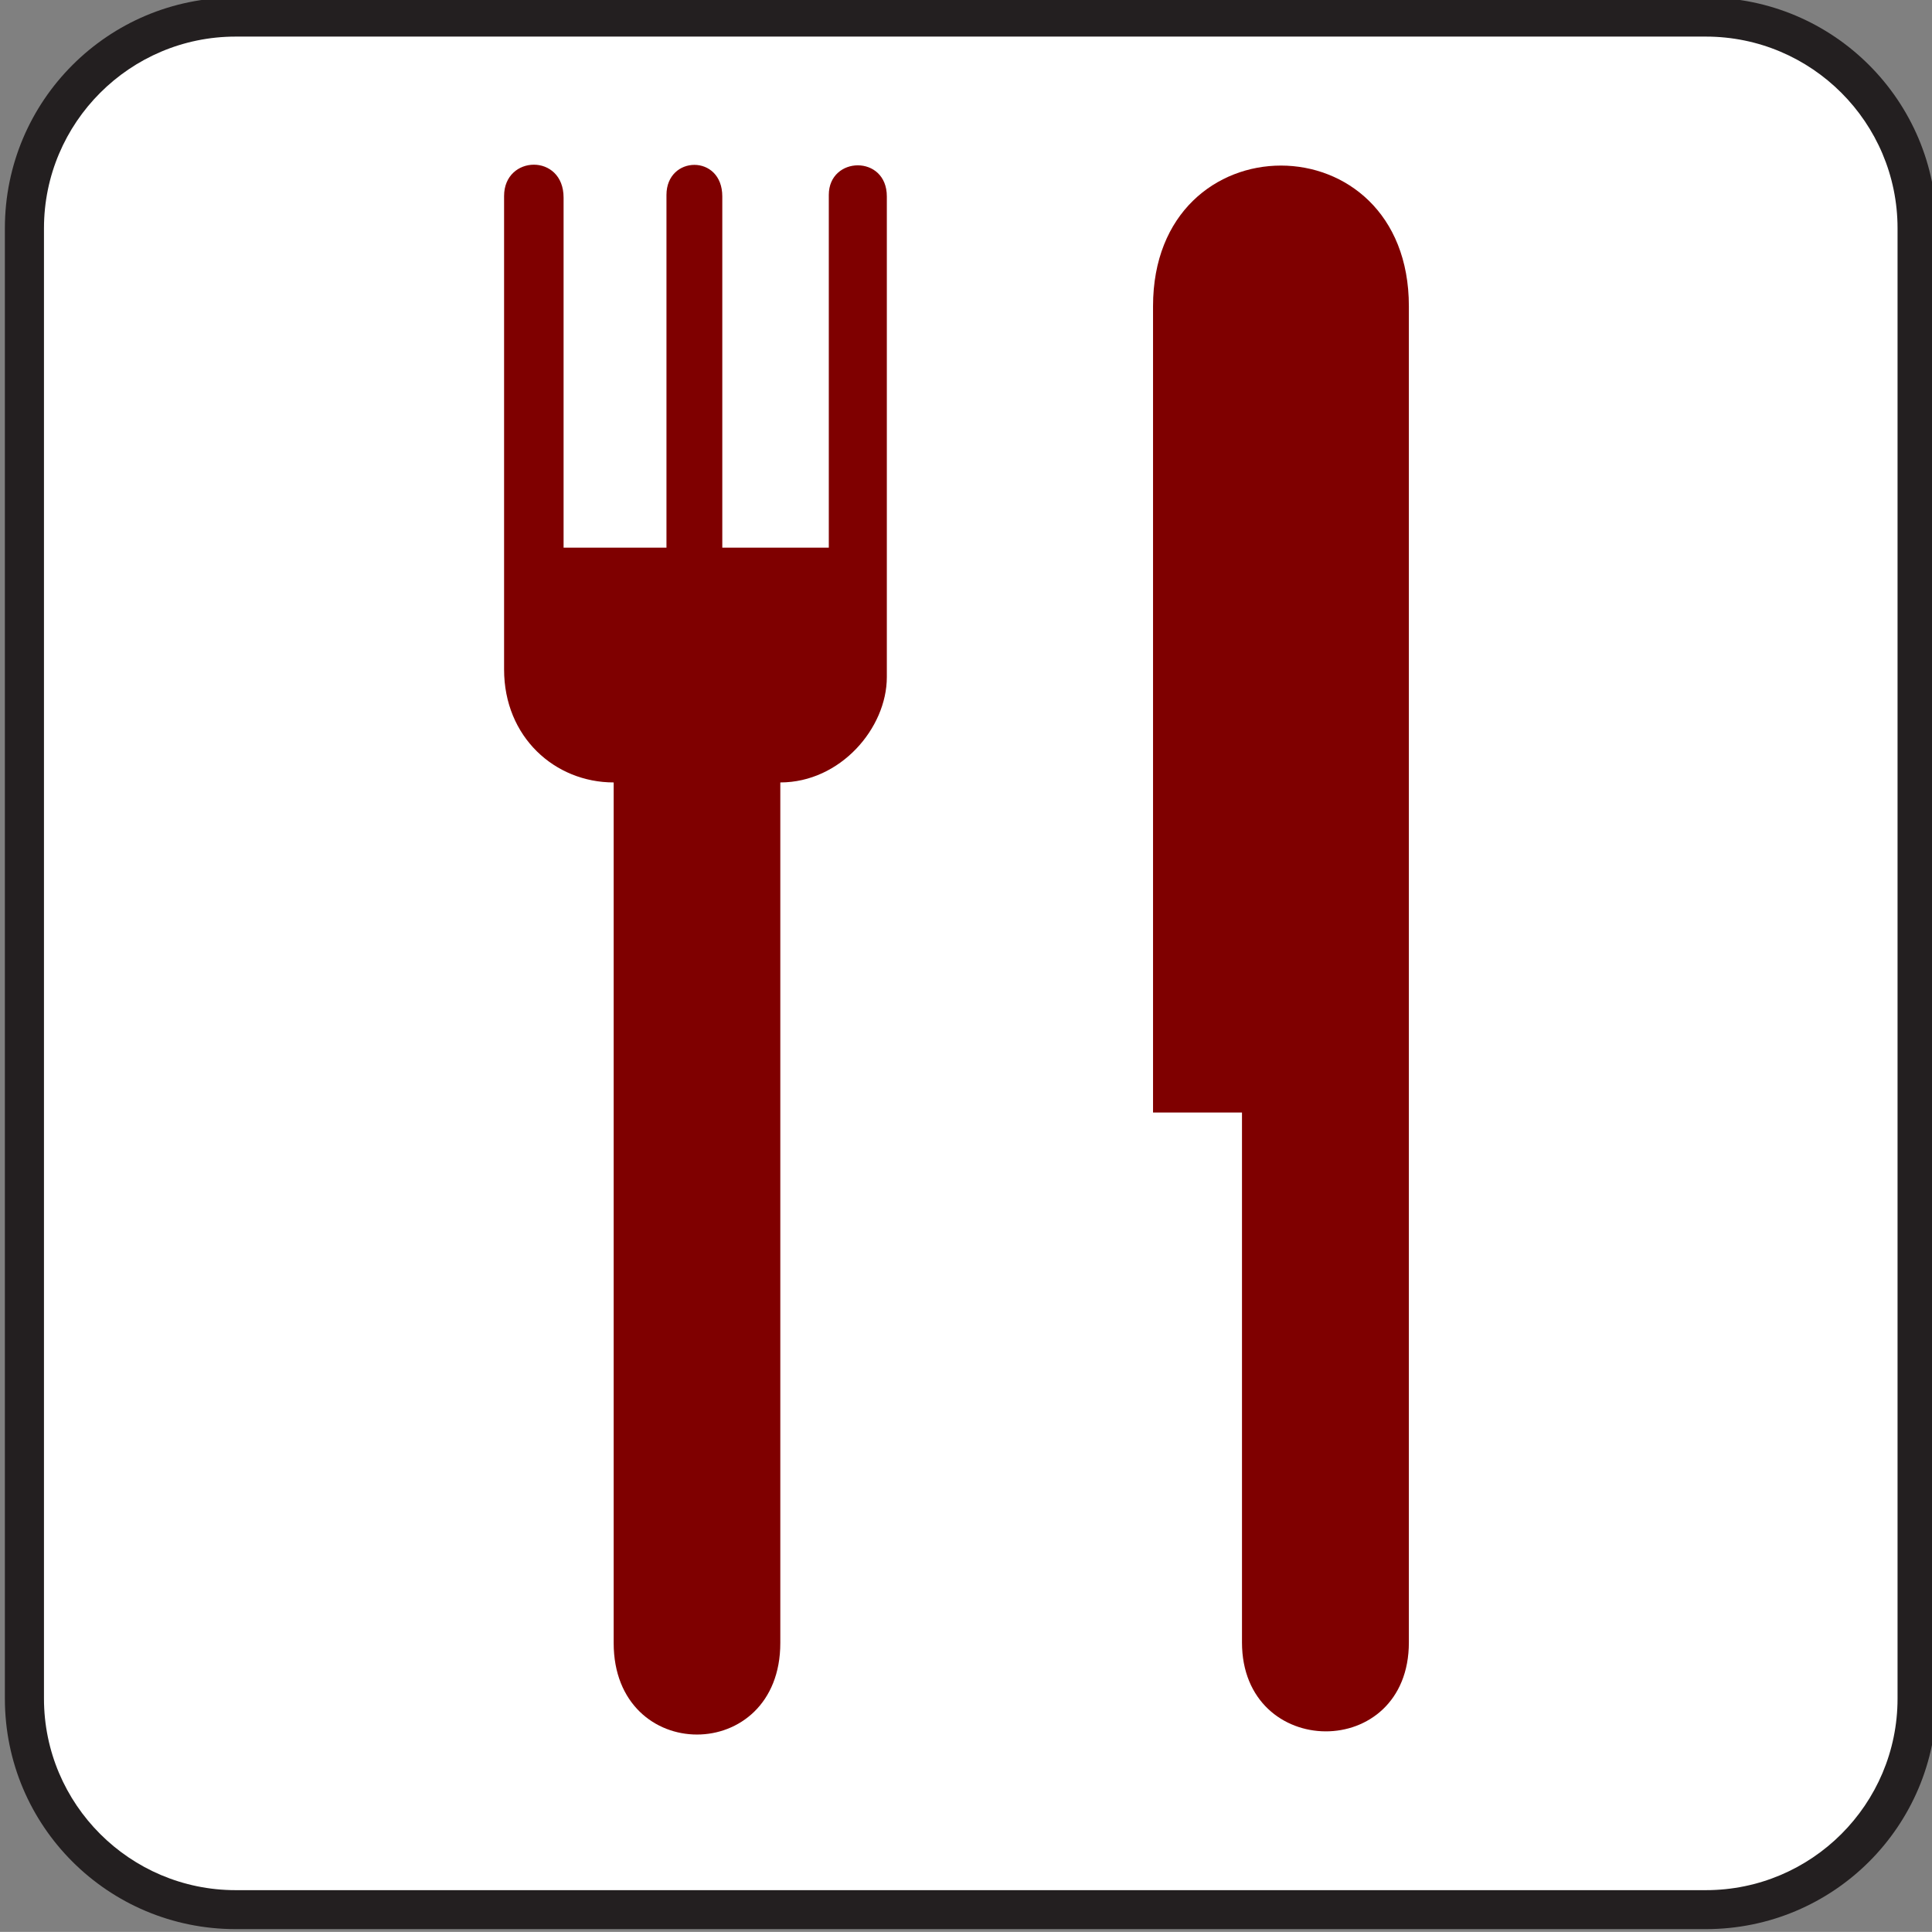 <?xml version="1.0"?><svg width="123.547" height="123.539" xmlns="http://www.w3.org/2000/svg">
 <rect width="100%" height="100%" fill="#808080" stroke="none"/>
 <g>
  <title>Layer 1</title>
  <g externalResourcesRequired="false" id="svg_1">
   <path id="svg_2" fill="#231F20" d="m109.086,123.363c8.156,0 14.758,-6.586 14.758,-14.742l0,-94.023c0,-8.156 -6.602,-14.758 -14.758,-14.758l-94.016,0c-8.156,0 -14.758,6.602 -14.758,14.758l0,94.023c0,8.156 6.602,14.742 14.758,14.742l94.016,0z"/>
   <path id="svg_3" fill="#FFFFFF" d="m15.07,2.34c-6.758,0 -12.258,5.5 -12.258,12.258l0,94.023c0,6.758 5.5,12.25 12.258,12.25l94.016,0c6.766,0 12.258,-5.492 12.258,-12.25l0,-94.023c0,-6.758 -5.492,-12.258 -12.258,-12.258l-94.016,0z"/>
   <path id="svg_4" fill="#7f0000" d="m56.711,43.301c0,3.258 -2.969,6.734 -6.812,6.734l0,55.031c0,7.805 -10.656,7.805 -10.656,0l0,-55.031c-3.75,0 -7.008,-2.891 -7.008,-7.227l0,-30.273c0,-2.633 3.805,-2.742 3.805,0.102l0,22.383l3.188,0l3.672,0l-0.281,0l0,-22.555c0,-2.531 3.57,-2.625 3.57,0.094l0,22.461l6.811,0l0,-22.555c0,-2.492 3.711,-2.586 3.711,0.094l0,30.742z"/>
   <path id="svg_5" fill="#7f0000" d="m90.094,19.582l0,85.445c0,7.641 -10.672,7.531 -10.672,0l0,-33.882l-5.688,0l0,-51.563c0,-11.992 16.36,-11.992 16.36,0z"/>
  </g>
 </g>
</svg>